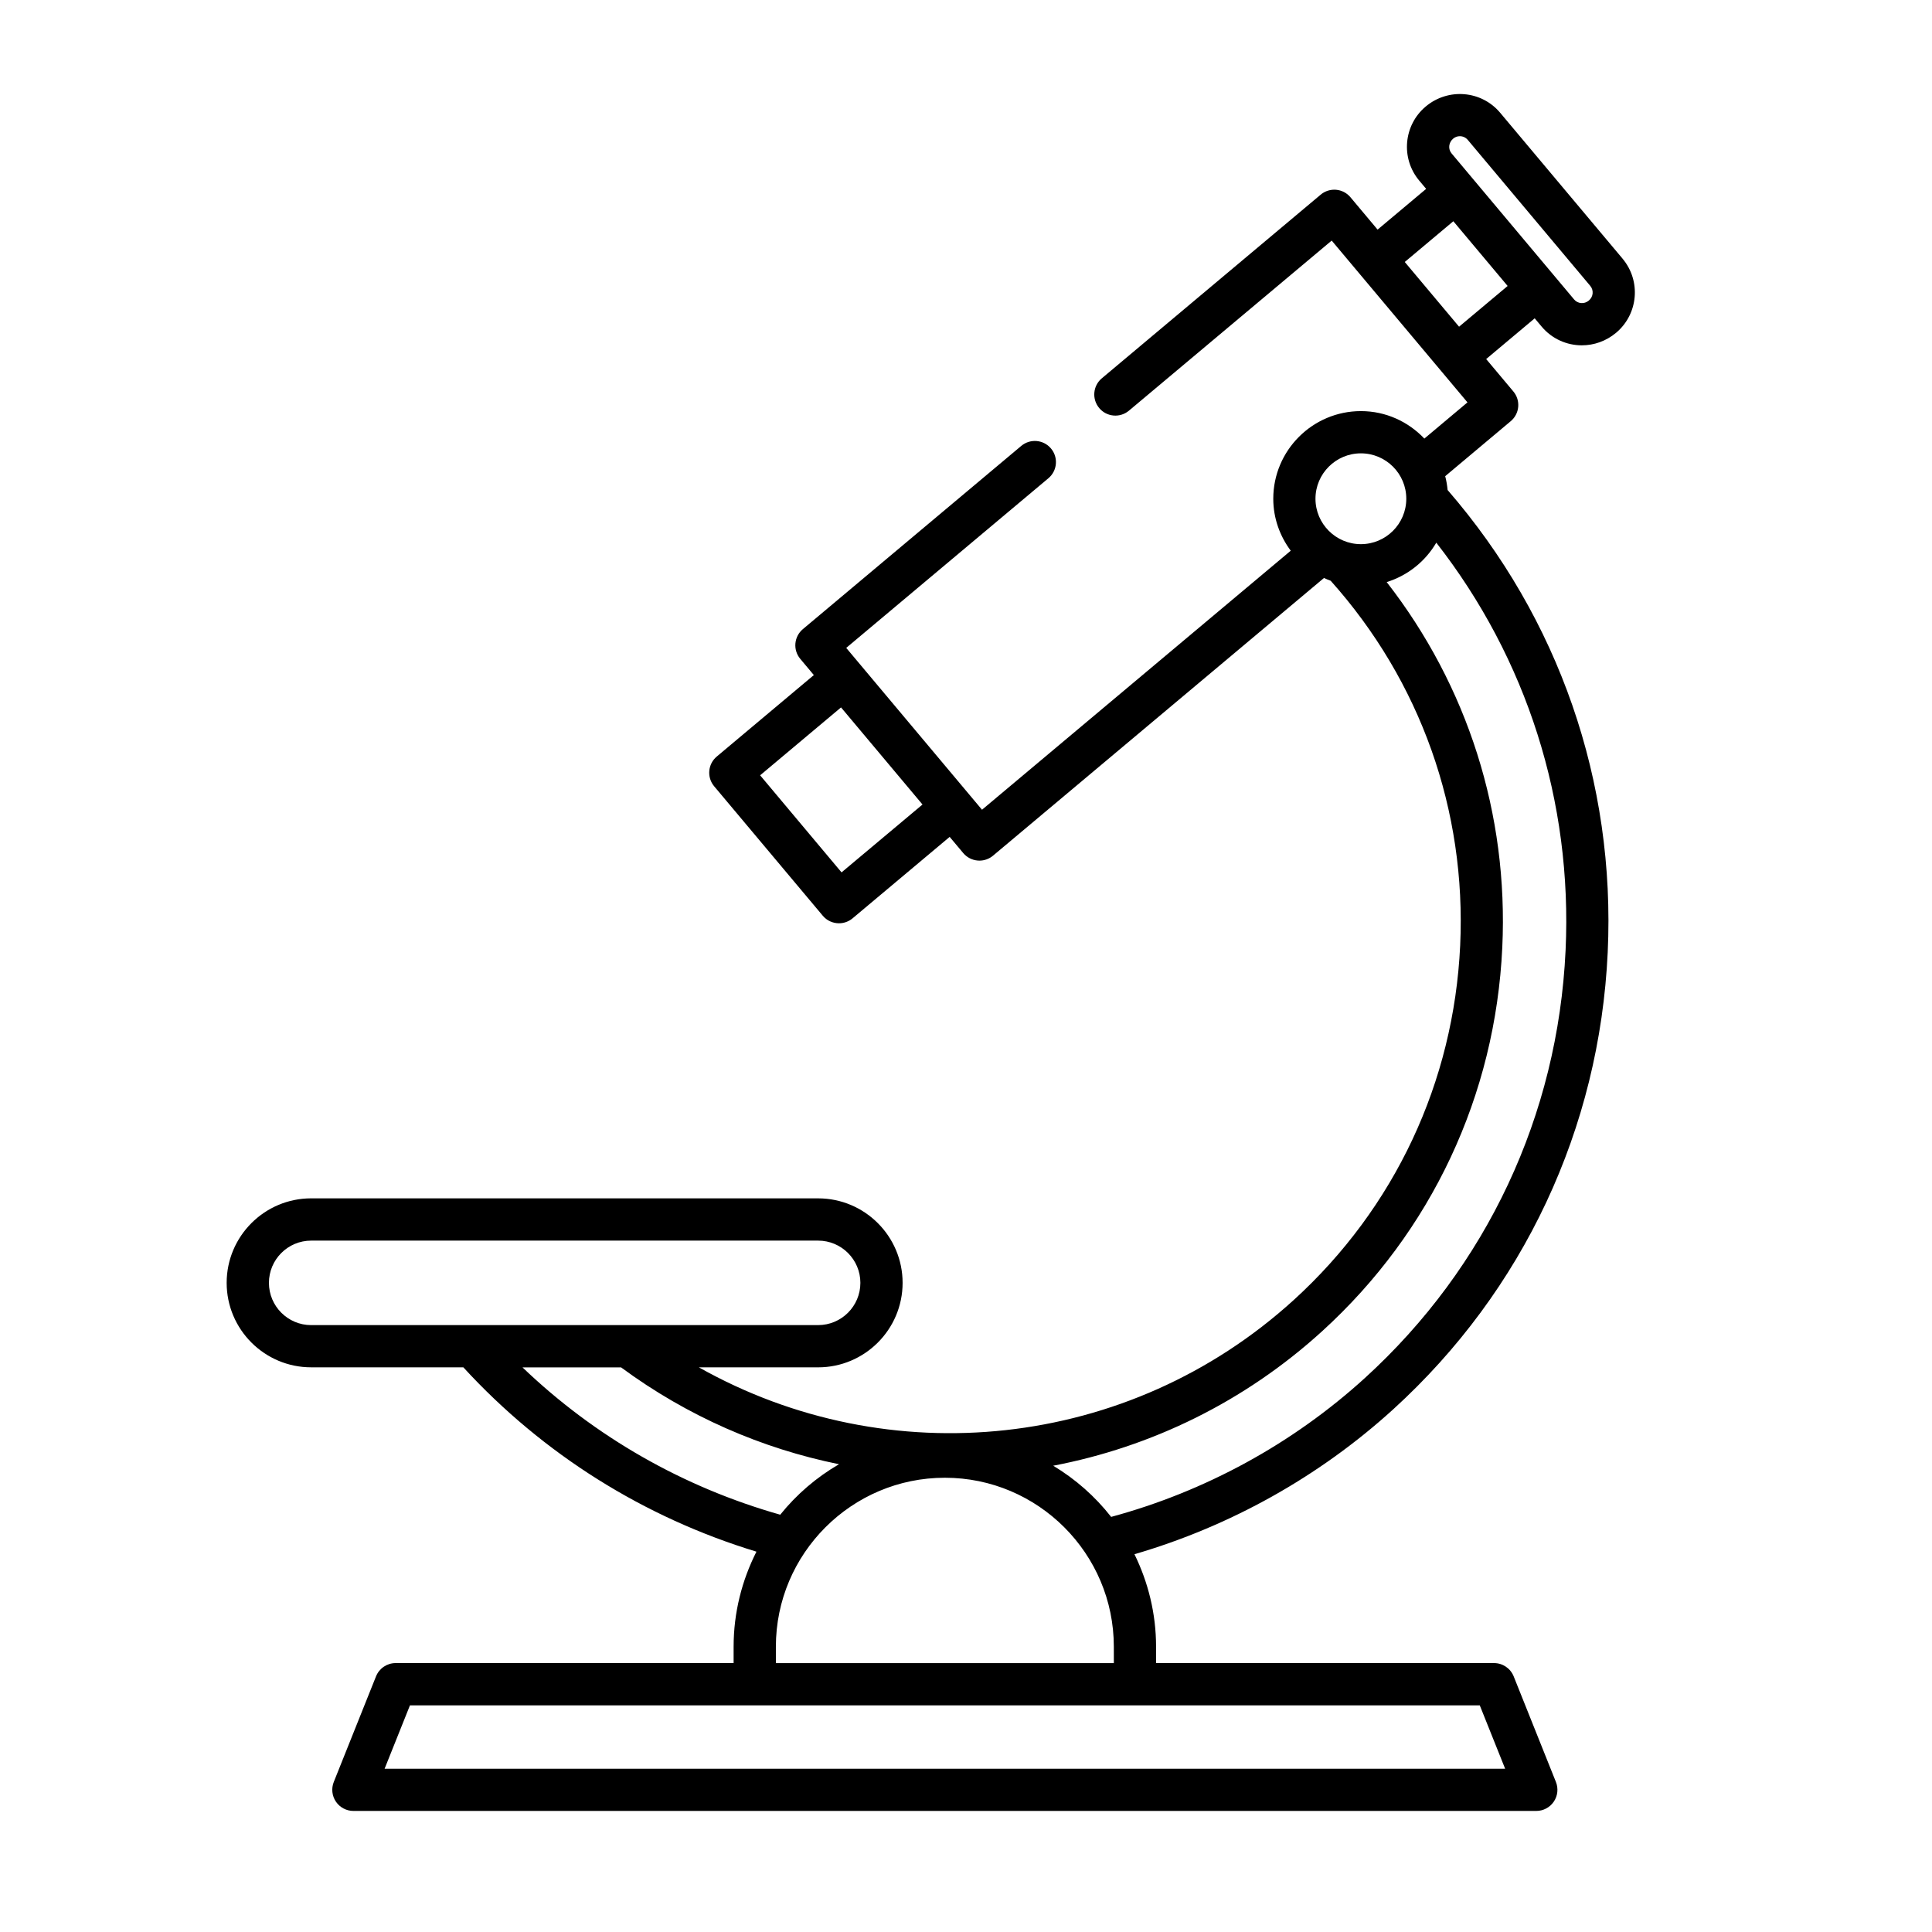 <?xml version="1.0" encoding="UTF-8"?>
<!-- The Best Svg Icon site in the world: iconSvg.co, Visit us! https://iconsvg.co -->
<svg fill="#000000" width="800px" height="800px" version="1.1" viewBox="144 144 512 512" xmlns="http://www.w3.org/2000/svg">
 <path d="m574.01 212.56-32.461-38.688c-4.941-5.883-13.75-6.648-19.723-1.641-5.883 4.938-6.656 13.742-1.719 19.625l1.84 2.195-12.871 10.797-7.195-8.578c-1.977-2.367-5.504-2.68-7.883-0.688l-58.004 48.672c-2.367 1.98-2.68 5.516-0.688 7.883 1.98 2.375 5.508 2.68 7.883 0.688l53.723-45.07 35.984 42.879-11.426 9.594c-4.238-4.461-10.184-7.281-16.809-7.281-12.809 0-23.23 10.418-23.23 23.227 0 5.172 1.758 9.91 4.629 13.77l-81.816 68.645-35.984-42.891 53.578-44.957c2.367-1.98 2.68-5.516 0.688-7.883-1.98-2.367-5.504-2.676-7.883-0.688l-57.871 48.555c-1.137 0.953-1.848 2.316-1.98 3.801-0.129 1.477 0.336 2.945 1.289 4.082l3.598 4.293-25.727 21.59c-2.367 1.98-2.68 5.516-0.688 7.883l28.785 34.305c1.102 1.32 2.688 2 4.293 2 1.27 0 2.543-0.43 3.594-1.305l25.738-21.59 3.598 4.289c0.953 1.137 2.316 1.848 3.801 1.98 0.164 0.016 0.324 0.023 0.488 0.023 1.309 0 2.586-0.461 3.598-1.309l87.707-73.594c0.582 0.273 1.172 0.504 1.781 0.734 23.789 26.594 35.984 60.867 34.316 96.66-1.695 36.219-17.344 69.57-44.07 93.914-43.805 39.879-107.39 46.215-157.68 17.879h31.598c12.348 0 22.391-10.043 22.391-22.391s-10.043-22.391-22.391-22.391l-134.35-0.004c-12.348 0-22.391 10.043-22.391 22.391s10.043 22.391 22.391 22.391h40.332c21.16 23.062 47.895 39.789 77.676 48.852-3.84 7.582-6.051 16.121-6.051 25.184v4.34h-89.566c-2.289 0-4.344 1.395-5.199 3.519l-11.195 27.988c-0.688 1.723-0.477 3.68 0.566 5.219 1.039 1.531 2.773 2.457 4.633 2.457h313.48c1.859 0 3.594-0.922 4.637-2.457 1.043-1.535 1.254-3.492 0.566-5.219l-11.195-27.988c-0.859-2.129-2.914-3.519-5.203-3.519h-89.566v-4.34c0-8.793-2.098-17.09-5.727-24.508 25.371-7.406 48.969-20.555 68.617-38.441 34.449-31.383 54.629-74.379 56.801-121.06 2.109-45.219-12.961-88.531-42.426-122.52-0.129-1.254-0.324-2.481-0.645-3.668l17.371-14.578c2.367-1.98 2.68-5.516 0.688-7.883l-7.199-8.582 12.863-10.793 1.84 2.195c2.738 3.262 6.668 4.961 10.648 4.961 3.191 0 6.414-1.09 9.086-3.332l0.051-0.043c5.836-4.953 6.586-13.719 1.66-19.582zm-206.99 162.63-21.578-25.727 21.441-17.992 21.59 25.734zm137.63-111.05c6.641 0 12.031 5.394 12.031 12.031 0 6.633-5.394 12.035-12.031 12.035-6.633 0-12.035-5.402-12.035-12.035 0-6.633 5.398-12.031 12.035-12.031zm-289.38 219.83c0-6.176 5.019-11.195 11.195-11.195h134.35c6.176 0 11.195 5.019 11.195 11.195 0 6.176-5.019 11.195-11.195 11.195l-134.35 0.004c-6.176 0-11.195-5.023-11.195-11.199zm67.195 22.395h26.121c17.641 13.008 37.359 21.523 57.758 25.668-5.981 3.481-11.262 8.012-15.574 13.379-25.688-7.281-49.059-20.602-68.305-39.047zm260.41 106.36h-296.95l6.719-16.793h283.51zm-193.26-27.988v-4.34c0-24.691 20.09-44.781 44.781-44.781 24.691 0 44.781 20.09 44.781 44.781l0.004 4.34zm209.28-188.88c-2.039 43.695-20.918 83.934-53.164 113.31-19.172 17.453-42.363 30.09-67.266 36.824-4.238-5.414-9.438-10.008-15.355-13.562 25.867-4.941 50.633-16.844 71.305-35.676 28.934-26.359 45.879-62.465 47.707-101.68 1.652-35.324-9.191-69.27-30.633-96.816 5.586-1.742 10.238-5.484 13.145-10.445 23.973 30.719 36.098 68.605 34.262 108.04zm-28.227-165.28-14.391-17.152 12.871-10.797 14.391 17.156zm34.43-6.973-0.094 0.082c-1.16 0.969-2.894 0.824-3.856-0.336l-32.461-38.691c-0.973-1.152-0.816-2.883 0.43-3.93 0.516-0.43 1.137-0.637 1.754-0.637 0.785 0 1.555 0.332 2.098 0.973l32.461 38.688c0.977 1.156 0.82 2.883-0.332 3.852z"/>
</svg>